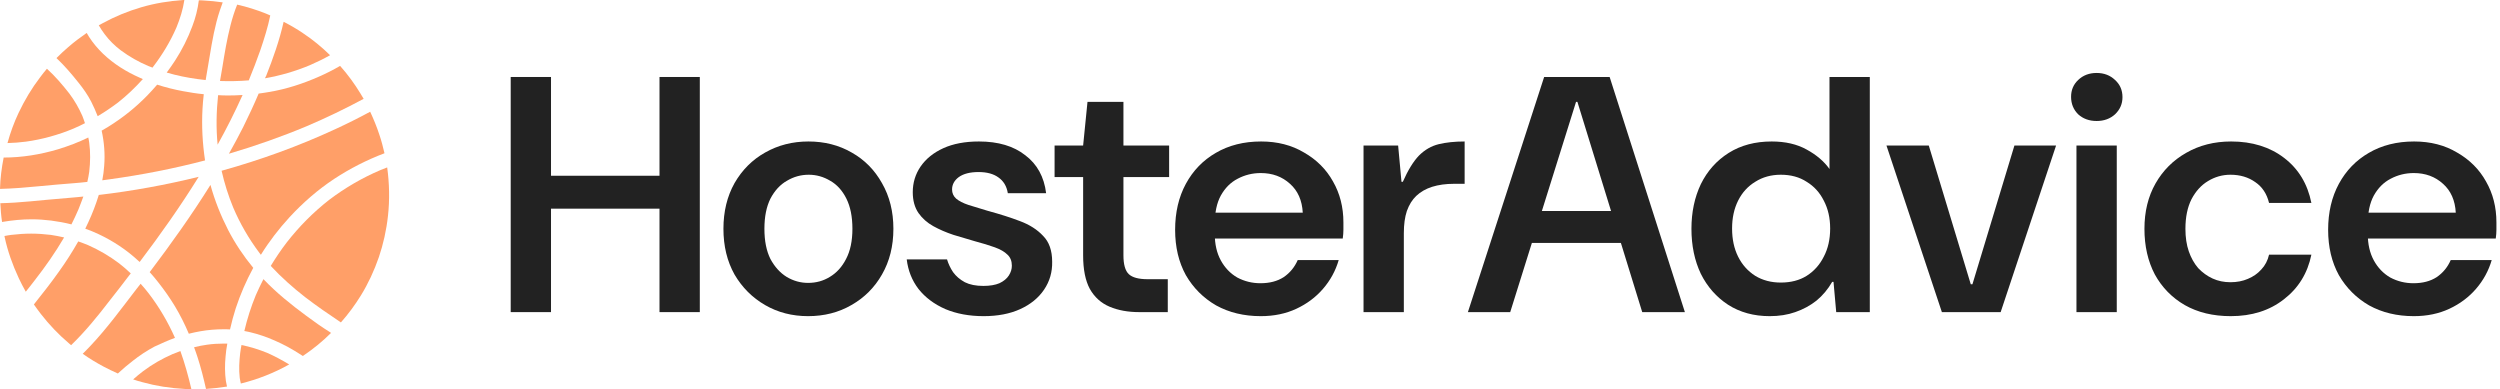 <svg width="514" height="80" viewBox="0 0 514 80" fill="none" xmlns="http://www.w3.org/2000/svg">
<path d="M34.276 14.92C36.369 15.542 38.495 15.967 40.653 16.262C41.209 16.327 41.765 16.393 42.288 16.458C42.321 16.262 42.354 16.033 42.387 15.836C42.616 14.429 42.877 12.99 43.106 11.583C43.629 8.409 44.185 5.202 45.199 2.159C45.395 1.603 45.592 1.047 45.788 0.491C44.48 0.294 43.139 0.164 41.831 0.098C41.504 0.065 41.176 0.065 40.882 0.065C40.653 1.898 40.195 3.697 39.541 5.399C38.626 7.853 37.448 10.209 36.009 12.434C35.486 13.252 34.897 14.069 34.276 14.92Z" fill="#FF9F68"/>
<path d="M41.634 22.413C41.7 21.399 41.765 20.384 41.896 19.37C40.457 19.239 39.051 19.01 37.644 18.748C35.846 18.421 34.047 17.963 32.313 17.407C31.986 17.8 31.626 18.192 31.267 18.585C28.945 21.137 26.328 23.395 23.45 25.292C22.632 25.849 21.782 26.372 20.899 26.863C21.422 29.219 21.619 31.706 21.422 34.094C21.357 35.076 21.226 36.09 21.03 37.072C21.52 37.006 21.978 36.941 22.469 36.875C29.108 35.959 35.682 34.683 42.158 32.982C41.634 29.48 41.438 25.947 41.634 22.413Z" fill="#FF9F68"/>
<path d="M18.152 45.71C17.955 46.168 17.727 46.593 17.53 47.018C18.446 47.346 19.362 47.706 20.245 48.131C23.254 49.538 26.066 51.403 28.487 53.66C28.552 53.726 28.65 53.791 28.716 53.857C33 48.196 37.121 42.372 40.849 36.352C34.079 38.02 27.244 39.264 20.31 40.082C19.721 42.012 19.002 43.877 18.152 45.71Z" fill="#FF9F68"/>
<path d="M45.232 16.654C47.194 16.72 49.189 16.687 51.152 16.523C52.002 14.462 52.787 12.401 53.539 10.274C54.324 7.951 55.076 5.595 55.567 3.174C55.273 3.043 54.946 2.912 54.651 2.781C52.754 2.029 50.792 1.407 48.764 0.949C47.652 3.697 46.998 6.642 46.442 9.554C46.18 10.961 45.952 12.401 45.722 13.808C45.559 14.789 45.395 15.706 45.232 16.654Z" fill="#FF9F68"/>
<path d="M46.769 19.632C46.115 19.632 45.494 19.599 44.84 19.567C44.48 22.969 44.414 26.372 44.741 29.742C46.606 26.405 48.306 23.002 49.876 19.534C48.83 19.599 47.783 19.632 46.769 19.632Z" fill="#FF9F68"/>
<path d="M54.488 16.098C57.627 15.542 60.702 14.659 63.678 13.415C65.117 12.793 66.523 12.106 67.864 11.354C66.164 9.685 64.299 8.147 62.272 6.806C61.029 5.955 59.721 5.202 58.314 4.483C57.464 8.278 56.156 11.975 54.717 15.607C54.618 15.738 54.553 15.934 54.488 16.098Z" fill="#FF9F68"/>
<path d="M55.338 18.912C54.618 19.043 53.899 19.141 53.179 19.239C52.198 21.562 51.119 23.853 50.007 26.11C49.059 27.975 48.077 29.808 47.063 31.607C52.493 30.004 57.824 28.139 63.056 25.947C67.047 24.245 70.939 22.38 74.765 20.319C74.536 19.926 74.307 19.534 74.078 19.174C72.901 17.243 71.527 15.346 69.925 13.546C68.518 14.364 67.047 15.117 65.542 15.771C62.272 17.211 58.87 18.323 55.338 18.912Z" fill="#FF9F68"/>
<path d="M45.559 35.108C46.148 37.693 46.933 40.213 47.947 42.667C49.353 45.971 51.152 49.08 53.31 51.959C53.408 52.09 53.539 52.254 53.637 52.384C55.338 49.636 57.333 47.051 59.524 44.663C62.272 41.685 65.346 39.002 68.715 36.777C71.953 34.65 75.419 32.883 79.05 31.509C78.755 30.233 78.428 28.957 78.003 27.714C77.48 26.11 76.826 24.507 76.106 22.969C73.751 24.245 71.397 25.423 68.976 26.536C61.421 30.037 53.572 32.883 45.559 35.108Z" fill="#FF9F68"/>
<path d="M79.606 34.421C79.148 34.585 78.657 34.781 78.199 34.977C74.438 36.581 70.906 38.642 67.668 41.096C64.397 43.648 61.487 46.593 58.936 49.865C57.758 51.403 56.679 53.006 55.665 54.675C57.824 56.998 60.211 59.125 62.73 61.088C65.117 62.92 67.603 64.622 70.088 66.29C71.625 64.556 72.999 62.691 74.209 60.728C75.681 58.339 76.924 55.689 77.905 52.843C78.788 50.225 79.442 47.378 79.769 44.368C80.129 41.129 80.064 37.759 79.606 34.421Z" fill="#FF9F68"/>
<path d="M46.9 47.28C45.395 44.335 44.153 41.227 43.27 38.02C39.41 44.205 35.159 50.16 30.776 55.951C31.365 56.605 31.953 57.292 32.509 58.012C33.752 59.583 34.93 61.252 35.976 62.986C37.056 64.785 38.004 66.683 38.822 68.614C40.392 68.221 41.994 67.926 43.597 67.796C44.382 67.73 45.166 67.697 45.952 67.697C46.409 67.697 46.867 67.697 47.292 67.73C47.62 66.258 48.012 64.818 48.47 63.378C49.418 60.499 50.628 57.718 52.067 55.068C50.072 52.646 48.339 50.061 46.9 47.28Z" fill="#FF9F68"/>
<path d="M46.736 70.642C46.475 70.642 46.246 70.642 45.984 70.642C44.84 70.642 43.727 70.708 42.583 70.871C41.667 71.002 40.784 71.166 39.901 71.395C40.163 72.082 40.392 72.769 40.62 73.456C41.307 75.583 41.863 77.775 42.354 79.967C43.76 79.869 45.199 79.706 46.671 79.477C46.573 79.084 46.508 78.724 46.442 78.331C46.213 76.663 46.213 74.994 46.377 73.293C46.442 72.376 46.573 71.526 46.736 70.642Z" fill="#FF9F68"/>
<path d="M62.958 64.916C59.851 62.626 56.842 60.205 54.161 57.391C53.605 58.47 53.081 59.583 52.591 60.695C51.609 63.084 50.825 65.538 50.236 68.057C51.904 68.352 53.507 68.843 55.076 69.431C56.973 70.184 58.837 71.067 60.604 72.147C61.16 72.475 61.716 72.834 62.272 73.194C62.304 73.162 62.37 73.129 62.402 73.096C64.43 71.722 66.327 70.184 68.061 68.45C67.995 68.385 67.897 68.352 67.832 68.286C66.164 67.239 64.528 66.094 62.958 64.916Z" fill="#FF9F68"/>
<path d="M49.647 70.937C49.549 71.493 49.451 72.016 49.386 72.573C49.189 74.274 49.091 75.975 49.288 77.677C49.353 78.07 49.418 78.462 49.516 78.855C52.95 78.004 56.319 76.695 59.459 74.928C57.987 74.045 56.483 73.227 54.913 72.54C53.212 71.853 51.446 71.296 49.647 70.937Z" fill="#FF9F68"/>
<path d="M22.632 61.742L22.6 61.775C22.534 61.873 22.469 61.939 22.403 62.037C22.502 61.939 22.567 61.84 22.632 61.742Z" fill="#FF9F68"/>
<path d="M26.524 56.671C26.655 56.507 26.753 56.376 26.884 56.213C26.132 55.493 25.347 54.806 24.497 54.151C22.502 52.646 20.376 51.403 18.086 50.389C17.432 50.127 16.778 49.865 16.091 49.636C14.881 51.763 13.573 53.824 12.134 55.82C10.498 58.143 8.732 60.368 6.966 62.593C7.391 63.215 7.882 63.869 8.405 64.556C10.106 66.749 12.036 68.777 14.162 70.577C14.325 70.708 14.456 70.838 14.619 70.969C17.53 68.155 20.114 64.982 22.567 61.775C23.941 60.074 25.216 58.372 26.524 56.671Z" fill="#FF9F68"/>
<path d="M35.976 69.464C34.537 66.225 32.738 63.149 30.58 60.335C30.056 59.648 29.5 58.994 28.912 58.339C28.617 58.699 28.356 59.059 28.061 59.419C24.987 63.411 22.011 67.501 18.544 71.166C18.021 71.689 17.53 72.245 17.007 72.736C18.381 73.718 19.852 74.601 21.324 75.386C22.273 75.877 23.254 76.368 24.235 76.793C24.268 76.761 24.3 76.761 24.3 76.728C25.249 75.845 26.263 74.994 27.276 74.209C28.683 73.096 30.155 72.115 31.757 71.264C33.164 70.609 34.537 69.988 35.976 69.464Z" fill="#FF9F68"/>
<path d="M35.486 72.802C33.327 73.751 31.299 74.896 29.402 76.335C28.716 76.859 28.029 77.415 27.375 78.004C28.029 78.233 28.683 78.43 29.337 78.593C32.052 79.346 34.93 79.804 37.939 79.967C38.397 80 38.854 80 39.345 80C38.724 77.35 38.004 74.732 37.088 72.18C36.532 72.376 36.009 72.605 35.486 72.802Z" fill="#FF9F68"/>
<path d="M11.643 37.955C12.853 37.857 14.063 37.759 15.241 37.66C16.157 37.595 17.072 37.497 17.955 37.399C18.119 36.712 18.25 35.992 18.348 35.305C18.577 33.309 18.61 31.346 18.348 29.35C18.282 28.99 18.25 28.63 18.152 28.27C16.157 29.252 14.063 30.037 11.938 30.691C8.307 31.771 4.513 32.393 0.752 32.393C0.327 34.519 0.065 36.679 0 38.838C2.715 38.773 5.429 38.544 8.111 38.282C9.321 38.151 10.498 38.053 11.643 37.955Z" fill="#FF9F68"/>
<path d="M10.531 45.35C11.938 45.546 13.311 45.775 14.685 46.135C15.208 45.121 15.666 44.106 16.124 43.059C16.484 42.176 16.811 41.292 17.138 40.409C16.713 40.442 16.288 40.507 15.83 40.54C13.704 40.736 11.578 40.9 9.452 41.096C7.326 41.292 5.2 41.522 3.042 41.652C2.061 41.718 1.079 41.751 0.065 41.783C0.131 43.059 0.229 44.368 0.425 45.644C0.491 45.644 0.556 45.611 0.589 45.611C2.551 45.284 4.513 45.088 6.509 45.088C7.849 45.088 9.19 45.186 10.531 45.35Z" fill="#FF9F68"/>
<path d="M13.18 48.818C12.297 48.622 11.382 48.425 10.466 48.294C9.125 48.131 7.751 48.033 6.41 48.033C5.037 48.033 3.663 48.131 2.289 48.294C1.832 48.36 1.374 48.425 0.916 48.523C0.948 48.622 0.948 48.753 0.981 48.851C1.57 51.599 2.551 54.38 3.859 57.194C4.284 58.11 4.775 59.027 5.298 59.975C5.92 59.223 6.508 58.438 7.097 57.685C9.321 54.838 11.382 51.894 13.18 48.818Z" fill="#FF9F68"/>
<path d="M24.824 10.339C26.59 11.648 28.487 12.728 30.514 13.579C30.809 13.71 31.07 13.808 31.365 13.906C31.365 13.873 31.398 13.873 31.398 13.841C33.327 11.321 34.995 8.605 36.271 5.661C37.023 3.828 37.611 1.963 37.906 0C37.84 0 37.775 0 37.71 0C34.733 0.196 31.79 0.687 29.01 1.505C26.328 2.29 23.679 3.37 21.095 4.777C20.834 4.908 20.572 5.072 20.31 5.202C20.67 5.824 21.062 6.446 21.52 7.035C22.469 8.311 23.581 9.391 24.824 10.339Z" fill="#FF9F68"/>
<path d="M16.157 17.014C17.138 18.225 18.021 19.501 18.74 20.875C19.231 21.857 19.689 22.871 20.081 23.886C21.52 23.035 22.927 22.086 24.268 21.072C26.099 19.632 27.8 17.996 29.37 16.262C29.141 16.164 28.912 16.065 28.716 15.967C25.968 14.757 23.385 13.153 21.193 11.059C20.114 10.012 19.133 8.867 18.315 7.591C18.152 7.329 17.988 7.067 17.825 6.773C16.549 7.656 15.274 8.605 14.031 9.685C13.213 10.372 12.428 11.125 11.611 11.943C13.278 13.513 14.75 15.247 16.157 17.014Z" fill="#FF9F68"/>
<path d="M15.11 26.438C15.895 26.11 16.68 25.718 17.465 25.325C17.301 24.834 17.138 24.343 16.942 23.853C16.222 22.217 15.339 20.679 14.26 19.239C12.853 17.44 11.349 15.673 9.648 14.135C9.19 14.659 8.732 15.247 8.242 15.902C6.541 18.127 5.069 20.581 3.827 23.198C2.878 25.194 2.126 27.288 1.537 29.415C2.813 29.382 4.088 29.284 5.331 29.121C8.667 28.663 11.97 27.746 15.11 26.438Z" fill="#FF9F68"/>
<path d="M496.275 65C492.822 65 489.761 64.263 487.09 62.79C484.466 61.271 482.394 59.199 480.875 56.575C479.401 53.904 478.665 50.797 478.665 47.251C478.665 43.66 479.401 40.506 480.875 37.79C482.348 35.074 484.397 32.956 487.021 31.436C489.691 29.871 492.799 29.088 496.344 29.088C499.705 29.088 502.652 29.848 505.184 31.367C507.762 32.841 509.742 34.82 511.123 37.307C512.551 39.793 513.264 42.601 513.264 45.732C513.264 46.192 513.264 46.699 513.264 47.251C513.264 47.804 513.218 48.402 513.126 49.047H484.673V43.729H504.908C504.77 41.197 503.895 39.217 502.284 37.79C500.672 36.317 498.669 35.58 496.275 35.58C494.572 35.58 492.983 35.971 491.51 36.754C490.083 37.491 488.932 38.642 488.057 40.207C487.228 41.727 486.814 43.683 486.814 46.077V48.08C486.814 50.198 487.228 52.017 488.057 53.536C488.886 55.055 490.014 56.229 491.441 57.058C492.914 57.841 494.503 58.232 496.206 58.232C498.094 58.232 499.682 57.818 500.971 56.989C502.261 56.114 503.227 54.94 503.872 53.467H512.297C511.653 55.677 510.571 57.657 509.052 59.406C507.578 61.11 505.76 62.468 503.596 63.481C501.432 64.493 498.992 65 496.275 65Z" fill="#222222"/>
<path d="M458.646 65C455.009 65 451.855 64.24 449.184 62.721C446.56 61.202 444.511 59.107 443.038 56.437C441.611 53.72 440.897 50.589 440.897 47.044C440.897 43.499 441.657 40.391 443.176 37.721C444.695 35.051 446.79 32.956 449.461 31.436C452.177 29.871 455.262 29.088 458.715 29.088C463.043 29.088 466.68 30.216 469.626 32.472C472.573 34.728 474.438 37.813 475.22 41.727H466.519C466.058 39.839 465.114 38.412 463.687 37.445C462.26 36.432 460.556 35.925 458.577 35.925C456.919 35.925 455.377 36.363 453.95 37.238C452.568 38.066 451.44 39.309 450.566 40.967C449.737 42.624 449.323 44.65 449.323 47.044C449.323 48.794 449.553 50.336 450.013 51.671C450.474 53.006 451.118 54.157 451.947 55.124C452.822 56.045 453.812 56.759 454.916 57.265C456.021 57.772 457.242 58.025 458.577 58.025C459.912 58.025 461.109 57.795 462.168 57.334C463.273 56.874 464.194 56.229 464.93 55.401C465.713 54.572 466.242 53.559 466.519 52.362H475.22C474.438 56.183 472.55 59.245 469.557 61.547C466.611 63.849 462.974 65 458.646 65Z" fill="#222222"/>
<path d="M426.919 64.171V29.917H435.207V64.171H426.919ZM431.063 24.876C429.544 24.876 428.277 24.415 427.265 23.494C426.298 22.528 425.814 21.331 425.814 19.903C425.814 18.522 426.298 17.371 427.265 16.45C428.277 15.483 429.544 15 431.063 15C432.582 15 433.848 15.483 434.861 16.45C435.874 17.371 436.381 18.545 436.381 19.972C436.381 21.354 435.874 22.528 434.861 23.494C433.848 24.415 432.582 24.876 431.063 24.876Z" fill="#222222"/>
<path d="M399.25 64.171L387.855 29.917H396.557L405.189 58.439H405.535L414.167 29.917H422.731L411.336 64.171H399.25Z" fill="#222222"/>
<path d="M363.851 65C360.582 65 357.727 64.217 355.287 62.652C352.893 61.087 351.028 58.969 349.693 56.298C348.404 53.582 347.76 50.497 347.76 47.044C347.76 43.637 348.404 40.575 349.693 37.859C351.028 35.143 352.939 33.002 355.425 31.436C357.911 29.871 360.858 29.088 364.265 29.088C367.074 29.088 369.468 29.641 371.447 30.746C373.473 31.851 375.039 33.186 376.143 34.751V15.829H384.431V64.171H377.525L376.972 57.956H376.696C375.821 59.475 374.739 60.764 373.45 61.823C372.161 62.836 370.711 63.619 369.099 64.171C367.534 64.724 365.784 65 363.851 65ZM366.13 58.094C368.202 58.094 369.974 57.633 371.447 56.713C372.967 55.746 374.141 54.434 374.969 52.776C375.844 51.119 376.282 49.185 376.282 46.975C376.282 44.811 375.844 42.901 374.969 41.243C374.141 39.586 372.967 38.297 371.447 37.376C369.974 36.409 368.202 35.925 366.13 35.925C364.15 35.925 362.4 36.409 360.881 37.376C359.362 38.297 358.188 39.586 357.359 41.243C356.53 42.901 356.116 44.811 356.116 46.975C356.116 49.185 356.53 51.119 357.359 52.776C358.188 54.434 359.362 55.746 360.881 56.713C362.4 57.633 364.15 58.094 366.13 58.094Z" fill="#222222"/>
<path d="M301.799 64.171L317.476 15.829H330.943L346.412 64.171H337.641L324.313 20.939H324.036L310.501 64.171H301.799ZM309.672 49.945L311.951 43.384H335.708L337.918 49.945H309.672Z" fill="#222222"/>
<path d="M280.342 64.171V29.917H287.455L288.145 37.376H288.422C289.481 34.982 290.586 33.186 291.737 31.989C292.934 30.792 294.292 30.009 295.811 29.641C297.331 29.273 299.103 29.088 301.129 29.088V37.79H298.919C297.261 37.79 295.765 37.997 294.43 38.412C293.141 38.826 292.059 39.447 291.184 40.276C290.355 41.059 289.711 42.095 289.25 43.384C288.836 44.627 288.629 46.146 288.629 47.942V64.171H280.342Z" fill="#222222"/>
<path d="M259.216 65C255.763 65 252.701 64.263 250.031 62.79C247.407 61.271 245.335 59.199 243.815 56.575C242.342 53.904 241.606 50.797 241.606 47.251C241.606 43.66 242.342 40.506 243.815 37.79C245.289 35.074 247.338 32.956 249.962 31.436C252.632 29.871 255.74 29.088 259.285 29.088C262.646 29.088 265.593 29.848 268.125 31.367C270.703 32.841 272.683 34.82 274.064 37.307C275.491 39.793 276.205 42.601 276.205 45.732C276.205 46.192 276.205 46.699 276.205 47.251C276.205 47.804 276.159 48.402 276.067 49.047H247.614V43.729H267.849C267.711 41.197 266.836 39.217 265.224 37.79C263.613 36.317 261.61 35.58 259.216 35.58C257.513 35.58 255.924 35.971 254.451 36.754C253.024 37.491 251.873 38.642 250.998 40.207C250.169 41.727 249.755 43.683 249.755 46.077V48.08C249.755 50.198 250.169 52.017 250.998 53.536C251.827 55.055 252.955 56.229 254.382 57.058C255.855 57.841 257.443 58.232 259.147 58.232C261.035 58.232 262.623 57.818 263.912 56.989C265.201 56.114 266.168 54.94 266.813 53.467H275.238C274.594 55.677 273.512 57.657 271.992 59.406C270.519 61.11 268.7 62.468 266.536 63.481C264.373 64.493 261.932 65 259.216 65Z" fill="#222222"/>
<path d="M234.225 64.171C231.923 64.171 229.897 63.803 228.148 63.066C226.398 62.33 225.04 61.11 224.073 59.406C223.152 57.703 222.692 55.401 222.692 52.5V36.409H216.822V29.917H222.692L223.59 20.939H230.979V29.917H240.372V36.409H230.979V52.5C230.979 54.388 231.348 55.677 232.084 56.367C232.821 57.058 234.11 57.403 235.952 57.403H240.095V64.171H234.225Z" fill="#222222"/>
<path d="M202.236 65C199.29 65 196.666 64.517 194.363 63.55C192.061 62.537 190.22 61.156 188.839 59.406C187.503 57.657 186.698 55.631 186.422 53.329H194.709C194.985 54.249 195.399 55.124 195.952 55.953C196.55 56.782 197.356 57.472 198.369 58.025C199.382 58.531 200.648 58.785 202.167 58.785C203.503 58.785 204.608 58.6 205.482 58.232C206.357 57.818 207.002 57.288 207.416 56.644C207.83 55.999 208.038 55.331 208.038 54.641C208.038 53.674 207.738 52.914 207.14 52.362C206.541 51.763 205.666 51.257 204.515 50.843C203.364 50.428 202.006 50.014 200.441 49.599C199.014 49.185 197.54 48.748 196.021 48.287C194.502 47.781 193.12 47.182 191.877 46.492C190.634 45.801 189.621 44.903 188.839 43.798C188.056 42.647 187.665 41.22 187.665 39.517C187.665 37.583 188.194 35.833 189.253 34.268C190.358 32.657 191.923 31.39 193.949 30.47C195.975 29.549 198.415 29.088 201.27 29.088C205.229 29.088 208.406 30.032 210.8 31.92C213.24 33.761 214.667 36.363 215.082 39.724H207.209C206.979 38.297 206.334 37.215 205.275 36.478C204.262 35.741 202.904 35.373 201.201 35.373C199.451 35.373 198.093 35.718 197.126 36.409C196.205 37.099 195.745 37.951 195.745 38.964C195.745 39.701 196.021 40.322 196.573 40.829C197.172 41.335 198.024 41.773 199.129 42.141C200.234 42.463 201.592 42.877 203.203 43.384C205.597 44.029 207.761 44.719 209.695 45.456C211.675 46.192 213.263 47.205 214.46 48.495C215.703 49.738 216.325 51.51 216.325 53.812C216.371 55.93 215.818 57.841 214.667 59.544C213.516 61.248 211.882 62.583 209.764 63.55C207.646 64.517 205.137 65 202.236 65Z" fill="#222222"/>
<path d="M166.141 65C162.872 65 159.926 64.24 157.301 62.721C154.677 61.202 152.582 59.107 151.017 56.437C149.497 53.72 148.738 50.589 148.738 47.044C148.738 43.499 149.497 40.368 151.017 37.652C152.582 34.935 154.677 32.841 157.301 31.367C159.972 29.848 162.941 29.088 166.21 29.088C169.525 29.088 172.495 29.848 175.119 31.367C177.743 32.841 179.815 34.935 181.334 37.652C182.9 40.368 183.682 43.499 183.682 47.044C183.682 50.589 182.9 53.72 181.334 56.437C179.815 59.107 177.72 61.202 175.05 62.721C172.426 64.24 169.456 65 166.141 65ZM166.141 58.163C167.798 58.163 169.295 57.749 170.63 56.92C172.011 56.091 173.116 54.871 173.945 53.26C174.82 51.602 175.257 49.53 175.257 47.044C175.257 44.558 174.843 42.486 174.014 40.829C173.185 39.171 172.08 37.951 170.699 37.169C169.318 36.34 167.844 35.925 166.279 35.925C164.668 35.925 163.171 36.34 161.79 37.169C160.409 37.951 159.281 39.171 158.406 40.829C157.577 42.486 157.163 44.558 157.163 47.044C157.163 49.53 157.577 51.602 158.406 53.26C159.281 54.871 160.386 56.091 161.721 56.92C163.102 57.749 164.576 58.163 166.141 58.163Z" fill="#222222"/>
<path d="M135.594 64.171V15.829H143.881V64.171H135.594ZM105 64.171V15.829H113.287V64.171H105ZM112.044 42.901V36.133H137.113V42.901H112.044Z" fill="#222222"/>
</svg>
